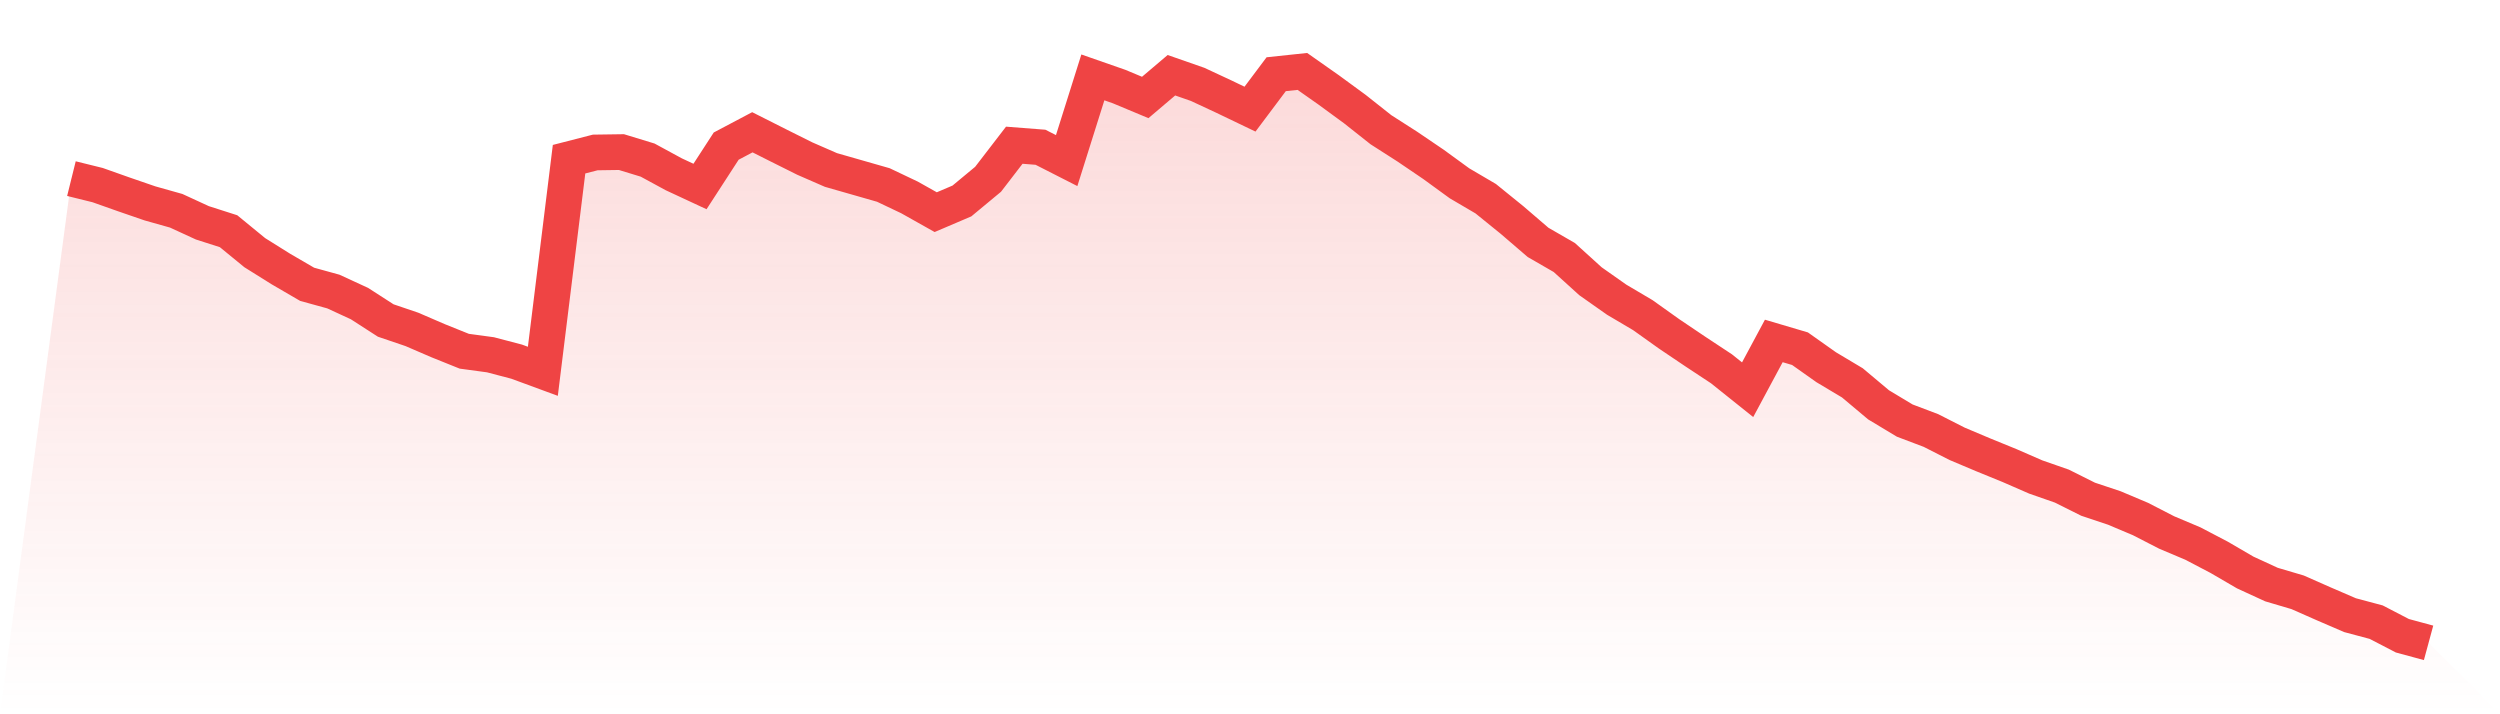 <svg viewBox="0 0 140 40" xmlns="http://www.w3.org/2000/svg">
<defs>
<linearGradient id="gradient" x1="0" x2="0" y1="0" y2="1">
<stop offset="0%" stop-color="#ef4444" stop-opacity="0.2"/>
<stop offset="100%" stop-color="#ef4444" stop-opacity="0"/>
</linearGradient>
</defs>
<path d="M4,10.003 L4,10.003 L5.467,10.366 L6.933,10.885 L8.4,11.39 L9.867,11.803 L11.333,12.478 L12.8,12.948 L14.267,14.15 L15.733,15.067 L17.2,15.921 L18.667,16.326 L20.133,17.002 L21.6,17.948 L23.067,18.446 L24.533,19.079 L26,19.669 L27.467,19.868 L28.933,20.253 L30.4,20.793 L31.867,8.915 L33.333,8.538 L34.8,8.517 L36.267,8.965 L37.733,9.761 L39.2,10.444 L40.667,8.182 L42.133,7.407 L43.6,8.147 L45.067,8.879 L46.533,9.519 L48,9.939 L49.467,10.359 L50.933,11.056 L52.4,11.881 L53.867,11.255 L55.333,10.039 L56.8,8.132 L58.267,8.246 L59.733,8.993 L61.2,4.334 L62.667,4.846 L64.133,5.458 L65.6,4.213 L67.067,4.725 L68.533,5.408 L70,6.112 L71.467,4.156 L72.933,4 L74.4,5.031 L75.867,6.105 L77.333,7.265 L78.8,8.204 L80.267,9.199 L81.733,10.266 L83.2,11.127 L84.667,12.315 L86.133,13.574 L87.6,14.42 L89.067,15.75 L90.533,16.782 L92,17.649 L93.467,18.695 L94.933,19.683 L96.4,20.651 L97.867,21.824 L99.333,19.093 L100.8,19.527 L102.267,20.565 L103.733,21.44 L105.2,22.671 L106.667,23.553 L108.133,24.108 L109.6,24.854 L111.067,25.473 L112.533,26.071 L114,26.711 L115.467,27.223 L116.933,27.956 L118.4,28.446 L119.867,29.065 L121.333,29.819 L122.8,30.438 L124.267,31.206 L125.733,32.06 L127.2,32.735 L128.667,33.169 L130.133,33.816 L131.6,34.449 L133.067,34.841 L134.533,35.602 L136,36 L140,40 L0,40 z" fill="url(#gradient)"/>
<path d="M4,10.003 L4,10.003 L5.467,10.366 L6.933,10.885 L8.4,11.39 L9.867,11.803 L11.333,12.478 L12.8,12.948 L14.267,14.15 L15.733,15.067 L17.2,15.921 L18.667,16.326 L20.133,17.002 L21.6,17.948 L23.067,18.446 L24.533,19.079 L26,19.669 L27.467,19.868 L28.933,20.253 L30.4,20.793 L31.867,8.915 L33.333,8.538 L34.8,8.517 L36.267,8.965 L37.733,9.761 L39.2,10.444 L40.667,8.182 L42.133,7.407 L43.6,8.147 L45.067,8.879 L46.533,9.519 L48,9.939 L49.467,10.359 L50.933,11.056 L52.4,11.881 L53.867,11.255 L55.333,10.039 L56.8,8.132 L58.267,8.246 L59.733,8.993 L61.2,4.334 L62.667,4.846 L64.133,5.458 L65.6,4.213 L67.067,4.725 L68.533,5.408 L70,6.112 L71.467,4.156 L72.933,4 L74.4,5.031 L75.867,6.105 L77.333,7.265 L78.8,8.204 L80.267,9.199 L81.733,10.266 L83.2,11.127 L84.667,12.315 L86.133,13.574 L87.6,14.42 L89.067,15.75 L90.533,16.782 L92,17.649 L93.467,18.695 L94.933,19.683 L96.4,20.651 L97.867,21.824 L99.333,19.093 L100.8,19.527 L102.267,20.565 L103.733,21.44 L105.2,22.671 L106.667,23.553 L108.133,24.108 L109.6,24.854 L111.067,25.473 L112.533,26.071 L114,26.711 L115.467,27.223 L116.933,27.956 L118.4,28.446 L119.867,29.065 L121.333,29.819 L122.8,30.438 L124.267,31.206 L125.733,32.06 L127.2,32.735 L128.667,33.169 L130.133,33.816 L131.6,34.449 L133.067,34.841 L134.533,35.602 L136,36" fill="none" stroke="#ef4444" stroke-width="2"/>
</svg>